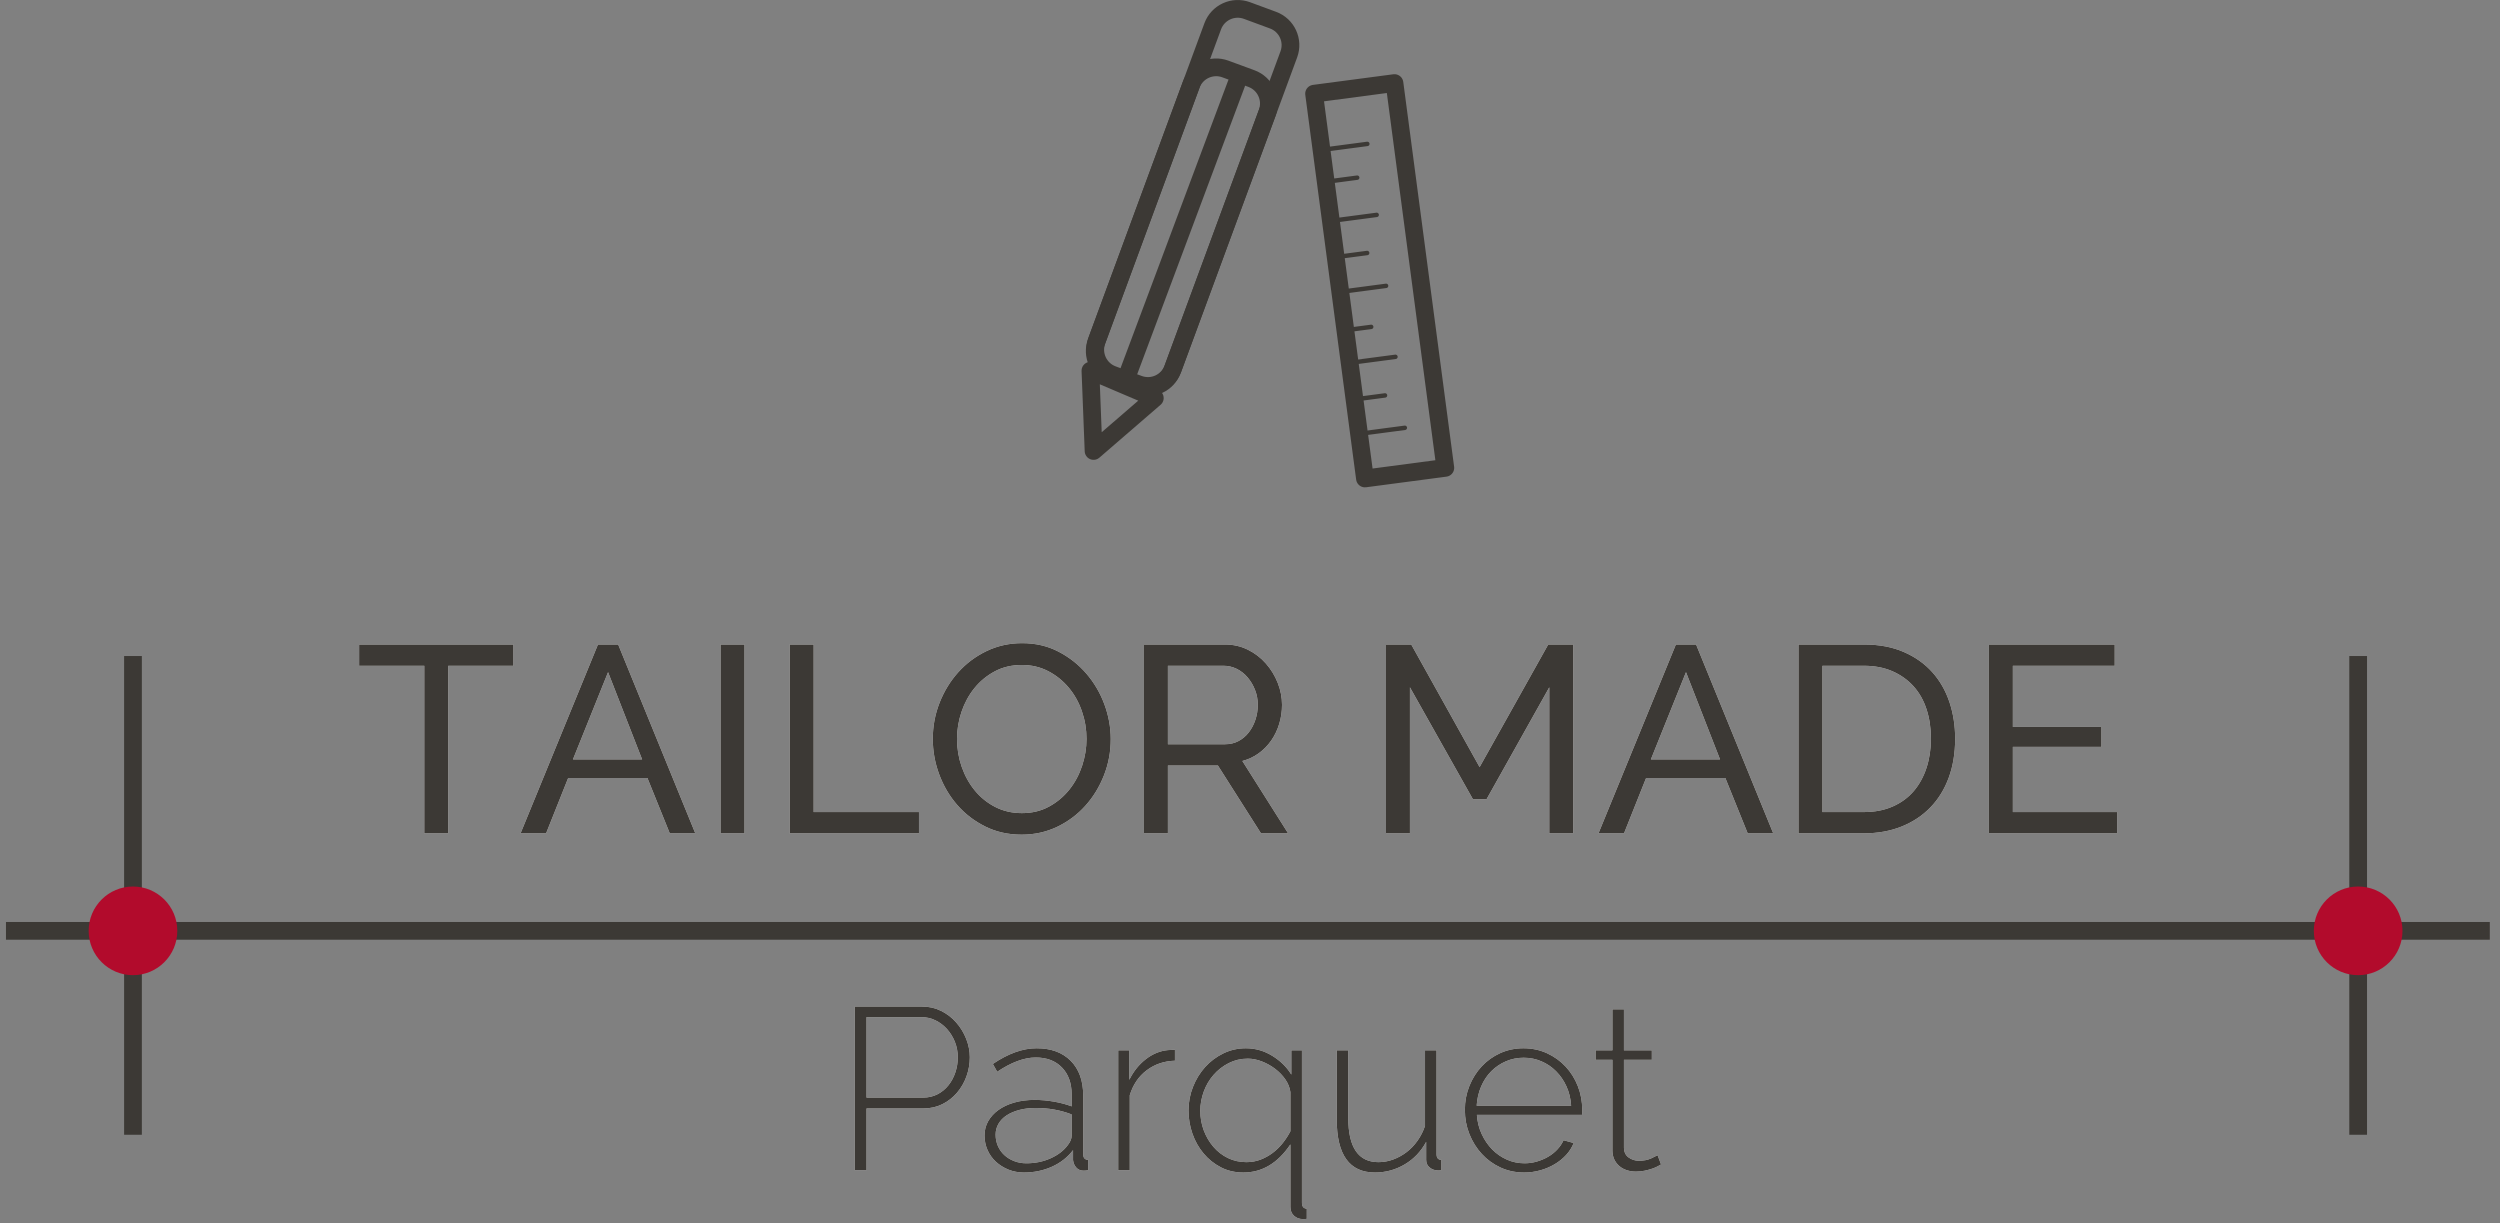 <svg xmlns="http://www.w3.org/2000/svg" xmlns:xlink="http://www.w3.org/1999/xlink" width="141" height="69" viewBox="0 0 141 69">
  <rect x="0" y="0" width="141" height="69" fill="#808080" stroke="none"/>
  <defs>
    <path id="tailormade_logo-v2-a" d="M28.955,1.55 L25.28,1.55 L25.28,11 L23.93,11 L23.93,1.55 L20.255,1.55 L20.255,0.35 L28.955,0.35 L28.955,1.55 Z M33.725,0.35 L34.865,0.35 L39.215,11 L37.775,11 L36.515,7.88 L32.045,7.88 L30.8,11 L29.36,11 L33.725,0.35 Z M36.215,6.83 L34.295,1.91 L32.315,6.83 L36.215,6.83 Z M40.64,11 L40.64,0.35 L41.99,0.35 L41.99,11 L40.64,11 Z M44.54,11 L44.54,0.35 L45.89,0.35 L45.89,9.8 L51.83,9.8 L51.83,11 L44.54,11 Z M57.62,11.075 C56.87,11.075 56.188,10.923 55.572,10.617 C54.957,10.312 54.43,9.908 53.99,9.402 C53.55,8.897 53.21,8.32 52.97,7.67 C52.73,7.02 52.61,6.355 52.61,5.675 C52.61,4.965 52.737,4.285 52.992,3.635 C53.248,2.985 53.6,2.41 54.05,1.91 C54.5,1.41 55.032,1.013 55.648,0.718 C56.263,0.422 56.93,0.275 57.65,0.275 C58.4,0.275 59.08,0.432 59.69,0.748 C60.3,1.063 60.825,1.475 61.265,1.985 C61.705,2.495 62.045,3.072 62.285,3.717 C62.525,4.363 62.645,5.02 62.645,5.69 C62.645,6.4 62.518,7.08 62.263,7.73 C62.007,8.38 61.658,8.952 61.212,9.447 C60.767,9.943 60.238,10.337 59.623,10.633 C59.007,10.928 58.34,11.075 57.62,11.075 Z M53.975,5.675 C53.975,6.215 54.062,6.737 54.237,7.242 C54.413,7.748 54.66,8.195 54.98,8.585 C55.3,8.975 55.685,9.285 56.135,9.515 C56.585,9.745 57.085,9.86 57.635,9.86 C58.205,9.86 58.715,9.738 59.165,9.492 C59.615,9.247 59.997,8.928 60.312,8.533 C60.628,8.137 60.867,7.69 61.032,7.19 C61.198,6.69 61.28,6.185 61.28,5.675 C61.28,5.135 61.193,4.613 61.017,4.107 C60.842,3.602 60.593,3.158 60.267,2.772 C59.942,2.387 59.558,2.08 59.112,1.85 C58.667,1.62 58.175,1.505 57.635,1.505 C57.065,1.505 56.555,1.625 56.105,1.865 C55.655,2.105 55.273,2.42 54.958,2.81 C54.642,3.2 54.4,3.645 54.23,4.145 C54.06,4.645 53.975,5.155 53.975,5.675 Z M64.52,11 L64.52,0.35 L69.08,0.35 C69.55,0.35 69.982,0.447 70.377,0.642 C70.773,0.838 71.112,1.097 71.397,1.423 C71.683,1.748 71.905,2.112 72.065,2.518 C72.225,2.923 72.305,3.335 72.305,3.755 C72.305,4.125 72.253,4.482 72.147,4.827 C72.042,5.173 71.893,5.485 71.698,5.765 C71.502,6.045 71.268,6.285 70.993,6.485 C70.717,6.685 70.41,6.83 70.07,6.92 L72.65,11 L71.12,11 L68.69,7.175 L65.87,7.175 L65.87,11 L64.52,11 Z M65.87,5.975 L69.095,5.975 C69.375,5.975 69.627,5.915 69.853,5.795 C70.078,5.675 70.27,5.513 70.43,5.308 C70.59,5.102 70.715,4.865 70.805,4.595 C70.895,4.325 70.94,4.045 70.94,3.755 C70.94,3.455 70.888,3.173 70.782,2.908 C70.677,2.642 70.538,2.408 70.362,2.203 C70.187,1.997 69.983,1.838 69.748,1.722 C69.512,1.607 69.265,1.55 69.005,1.55 L65.87,1.55 L65.87,5.975 Z M87.38,11 L87.38,2.765 L83.84,9.08 L83.075,9.08 L79.52,2.765 L79.52,11 L78.17,11 L78.17,0.35 L79.595,0.35 L83.45,7.265 L87.32,0.35 L88.73,0.35 L88.73,11 L87.38,11 Z M94.52,0.35 L95.66,0.35 L100.01,11 L98.57,11 L97.31,7.88 L92.84,7.88 L91.595,11 L90.155,11 L94.52,0.35 Z M97.01,6.83 L95.09,1.91 L93.11,6.83 L97.01,6.83 Z M101.435,11 L101.435,0.35 L105.125,0.35 C105.975,0.35 106.722,0.49 107.368,0.77 C108.013,1.05 108.55,1.43 108.98,1.91 C109.41,2.39 109.732,2.952 109.948,3.598 C110.163,4.243 110.27,4.93 110.27,5.66 C110.27,6.47 110.15,7.202 109.91,7.857 C109.67,8.513 109.325,9.072 108.875,9.537 C108.425,10.003 107.883,10.362 107.248,10.617 C106.612,10.873 105.905,11 105.125,11 L101.435,11 Z M108.905,5.66 C108.905,5.06 108.823,4.508 108.657,4.003 C108.492,3.497 108.248,3.065 107.922,2.705 C107.597,2.345 107.2,2.063 106.73,1.857 C106.26,1.652 105.725,1.55 105.125,1.55 L102.785,1.55 L102.785,9.8 L105.125,9.8 C105.735,9.8 106.277,9.695 106.752,9.485 C107.228,9.275 107.622,8.985 107.938,8.615 C108.253,8.245 108.492,7.808 108.657,7.303 C108.823,6.797 108.905,6.25 108.905,5.66 Z M119.405,9.8 L119.405,11 L112.175,11 L112.175,0.35 L119.27,0.35 L119.27,1.55 L113.525,1.55 L113.525,5 L118.52,5 L118.52,6.125 L113.525,6.125 L113.525,9.8 L119.405,9.8 Z"/>
    <path id="tailormade_logo-v2-b" d="M48.209,30 L48.209,20.77 L52.005,20.77 C52.395,20.77 52.755,20.852 53.084,21.017 C53.413,21.182 53.697,21.4 53.935,21.674 C54.174,21.947 54.36,22.254 54.495,22.596 C54.629,22.939 54.696,23.283 54.696,23.63 C54.696,24.003 54.633,24.362 54.508,24.709 C54.382,25.056 54.204,25.363 53.974,25.632 C53.745,25.901 53.47,26.115 53.149,26.276 C52.828,26.436 52.473,26.516 52.083,26.516 L48.872,26.516 L48.872,30 L48.209,30 Z M48.872,25.905 L52.057,25.905 C52.36,25.905 52.633,25.842 52.876,25.716 C53.119,25.591 53.324,25.422 53.493,25.209 C53.663,24.997 53.792,24.755 53.883,24.482 C53.975,24.208 54.02,23.925 54.02,23.63 C54.02,23.327 53.966,23.039 53.858,22.765 C53.749,22.492 53.602,22.252 53.416,22.044 C53.229,21.836 53.013,21.671 52.766,21.55 C52.518,21.429 52.256,21.368 51.979,21.368 L48.872,21.368 L48.872,25.905 Z M57.751,30.13 C57.439,30.13 57.149,30.076 56.88,29.968 C56.611,29.859 56.375,29.712 56.172,29.526 C55.968,29.339 55.81,29.118 55.697,28.863 C55.584,28.607 55.528,28.332 55.528,28.037 C55.528,27.742 55.597,27.474 55.736,27.231 C55.875,26.988 56.067,26.778 56.315,26.601 C56.562,26.423 56.858,26.284 57.205,26.184 C57.552,26.085 57.933,26.035 58.349,26.035 C58.713,26.035 59.079,26.067 59.447,26.133 C59.816,26.198 60.147,26.286 60.442,26.399 L60.442,25.736 C60.442,25.095 60.26,24.586 59.896,24.209 C59.532,23.831 59.038,23.643 58.414,23.643 C58.085,23.643 57.736,23.712 57.367,23.851 C56.999,23.99 56.624,24.189 56.243,24.449 L55.996,24.007 C56.863,23.418 57.686,23.123 58.466,23.123 C59.281,23.123 59.922,23.359 60.39,23.831 C60.858,24.304 61.092,24.956 61.092,25.788 L61.092,29.09 C61.092,29.307 61.187,29.415 61.378,29.415 L61.378,30 C61.335,30.009 61.289,30.015 61.242,30.02 C61.194,30.024 61.153,30.026 61.118,30.026 C60.945,30.026 60.806,29.968 60.702,29.851 C60.598,29.733 60.537,29.593 60.52,29.428 L60.52,28.869 C60.208,29.276 59.809,29.588 59.324,29.805 C58.839,30.022 58.314,30.13 57.751,30.13 Z M57.881,29.61 C58.384,29.61 58.845,29.515 59.266,29.324 C59.686,29.133 60.009,28.882 60.234,28.57 C60.373,28.388 60.442,28.215 60.442,28.05 L60.442,26.854 C60.13,26.733 59.805,26.642 59.467,26.581 C59.129,26.52 58.778,26.49 58.414,26.49 C58.076,26.49 57.768,26.527 57.491,26.601 C57.214,26.674 56.975,26.776 56.776,26.906 C56.577,27.036 56.423,27.194 56.315,27.381 C56.206,27.567 56.152,27.773 56.152,27.998 C56.152,28.223 56.195,28.436 56.282,28.635 C56.369,28.834 56.49,29.005 56.646,29.148 C56.802,29.292 56.986,29.404 57.199,29.486 C57.411,29.569 57.638,29.61 57.881,29.61 Z M66.266,23.825 C65.659,23.842 65.129,24.022 64.674,24.364 C64.218,24.707 63.9,25.177 63.718,25.775 L63.718,30 L63.068,30 L63.068,23.24 L63.692,23.24 L63.692,24.904 C63.926,24.427 64.236,24.04 64.621,23.741 C65.007,23.441 65.421,23.27 65.863,23.227 C65.95,23.218 66.028,23.214 66.097,23.214 L66.266,23.214 L66.266,23.825 Z M70.127,30.13 C69.659,30.13 69.237,30.033 68.859,29.837 C68.482,29.642 68.158,29.383 67.885,29.058 C67.611,28.732 67.401,28.36 67.254,27.939 C67.107,27.519 67.033,27.084 67.033,26.633 C67.033,26.165 67.117,25.719 67.287,25.294 C67.456,24.869 67.685,24.497 67.975,24.176 C68.266,23.855 68.608,23.6 69.002,23.409 C69.397,23.218 69.819,23.123 70.27,23.123 C70.799,23.123 71.293,23.264 71.752,23.546 C72.211,23.827 72.571,24.18 72.831,24.605 L72.831,23.24 L73.429,23.24 L73.429,31.833 C73.429,32.05 73.52,32.162 73.702,32.171 L73.702,32.743 C73.659,32.752 73.62,32.756 73.585,32.756 L73.481,32.756 C73.282,32.756 73.115,32.693 72.981,32.568 C72.846,32.442 72.779,32.275 72.779,32.067 L72.779,28.544 C72.068,29.601 71.184,30.13 70.127,30.13 Z M70.296,29.545 C70.582,29.545 70.848,29.497 71.096,29.402 C71.343,29.307 71.57,29.181 71.778,29.025 C71.986,28.869 72.174,28.685 72.344,28.473 C72.513,28.26 72.658,28.037 72.779,27.803 L72.779,25.593 C72.744,25.342 72.649,25.103 72.493,24.878 C72.337,24.653 72.144,24.453 71.915,24.28 C71.685,24.107 71.436,23.968 71.167,23.864 C70.898,23.76 70.634,23.708 70.374,23.708 C69.984,23.708 69.624,23.792 69.295,23.962 C68.966,24.131 68.682,24.351 68.444,24.625 C68.205,24.898 68.021,25.212 67.891,25.567 C67.761,25.922 67.696,26.282 67.696,26.646 C67.696,27.036 67.761,27.404 67.891,27.751 C68.021,28.098 68.201,28.405 68.43,28.674 C68.66,28.943 68.933,29.155 69.249,29.311 C69.566,29.467 69.915,29.545 70.296,29.545 Z M77.55,30.13 C76.111,30.13 75.392,29.133 75.392,27.14 L75.392,23.24 L76.042,23.24 L76.042,27.049 C76.042,28.713 76.61,29.545 77.745,29.545 C78.031,29.545 78.308,29.495 78.577,29.395 C78.846,29.296 79.097,29.157 79.331,28.98 C79.565,28.802 79.771,28.587 79.948,28.336 C80.126,28.085 80.267,27.807 80.371,27.504 L80.371,23.24 L81.021,23.24 L81.021,29.09 C81.021,29.307 81.112,29.415 81.294,29.415 L81.294,30 C81.251,30.009 81.212,30.013 81.177,30.013 L81.099,30.013 C80.926,30.013 80.772,29.959 80.638,29.851 C80.503,29.742 80.436,29.597 80.436,29.415 L80.436,28.401 C80.141,28.947 79.736,29.372 79.221,29.675 C78.705,29.978 78.148,30.13 77.55,30.13 Z M85.961,30.13 C85.484,30.13 85.042,30.037 84.635,29.851 C84.228,29.664 83.875,29.409 83.576,29.084 C83.276,28.758 83.043,28.384 82.874,27.959 C82.704,27.534 82.62,27.079 82.62,26.594 C82.62,26.117 82.704,25.669 82.874,25.248 C83.043,24.828 83.274,24.46 83.569,24.143 C83.864,23.827 84.212,23.578 84.615,23.396 C85.019,23.214 85.454,23.123 85.922,23.123 C86.399,23.123 86.841,23.216 87.248,23.402 C87.655,23.589 88.006,23.84 88.301,24.157 C88.596,24.473 88.825,24.841 88.99,25.262 C89.155,25.682 89.237,26.126 89.237,26.594 L89.237,26.756 C89.237,26.822 89.233,26.863 89.224,26.88 L83.296,26.88 C83.322,27.27 83.413,27.632 83.569,27.965 C83.725,28.299 83.922,28.587 84.16,28.83 C84.399,29.073 84.674,29.263 84.986,29.402 C85.298,29.541 85.632,29.61 85.987,29.61 C86.221,29.61 86.451,29.578 86.676,29.512 C86.901,29.447 87.111,29.359 87.306,29.246 C87.502,29.133 87.675,28.997 87.826,28.837 C87.978,28.676 88.097,28.501 88.184,28.31 L88.756,28.466 C88.661,28.709 88.52,28.932 88.334,29.136 C88.147,29.339 87.931,29.515 87.683,29.662 C87.436,29.809 87.166,29.924 86.871,30.006 C86.576,30.089 86.273,30.13 85.961,30.13 Z M88.613,26.36 C88.587,25.961 88.498,25.597 88.347,25.268 C88.195,24.939 88,24.655 87.761,24.416 C87.523,24.178 87.248,23.992 86.936,23.858 C86.624,23.723 86.29,23.656 85.935,23.656 C85.58,23.656 85.246,23.723 84.934,23.858 C84.622,23.992 84.347,24.178 84.109,24.416 C83.87,24.655 83.68,24.941 83.537,25.274 C83.393,25.608 83.309,25.97 83.283,26.36 L88.613,26.36 Z M93.683,29.675 C93.648,29.692 93.59,29.725 93.507,29.773 C93.425,29.82 93.321,29.866 93.195,29.909 C93.07,29.952 92.929,29.991 92.773,30.026 C92.617,30.061 92.448,30.078 92.266,30.078 C92.084,30.078 91.913,30.052 91.752,30 C91.592,29.948 91.451,29.87 91.33,29.766 C91.209,29.662 91.113,29.536 91.044,29.389 C90.975,29.242 90.94,29.068 90.94,28.869 L90.94,23.773 L89.991,23.773 L89.991,23.24 L90.94,23.24 L90.94,20.926 L91.59,20.926 L91.59,23.24 L93.163,23.24 L93.163,23.773 L91.59,23.773 L91.59,28.713 C91.59,28.964 91.677,29.153 91.85,29.279 C92.023,29.404 92.218,29.467 92.435,29.467 C92.704,29.467 92.935,29.422 93.13,29.331 C93.326,29.239 93.445,29.181 93.488,29.155 L93.683,29.675 Z"/>
  </defs>
  <g fill="none" fill-rule="evenodd">
    <g transform="translate(0 36)">
      <use fill="#FFF" xlink:href="#tailormade_logo-v2-a"/>
      <use fill="#3C3935" xlink:href="#tailormade_logo-v2-a"/>
      <use fill="#FFF" xlink:href="#tailormade_logo-v2-b"/>
      <use fill="#3C3935" xlink:href="#tailormade_logo-v2-b"/>
      <path stroke="#3C3935" stroke-linecap="square" d="M7.5 1.5L7.5 27.5M133 1.5L133 27.5M.837 16.5L139.925 16.5"/>
      <circle cx="7.5" cy="16.5" r="2.5" fill="#B20B2C"/>
      <circle cx="133" cy="16.5" r="2.5" fill="#B20B2C"/>
    </g>
    <g transform="translate(61)">
      <polygon stroke="#3C3935" stroke-linecap="round" stroke-linejoin="round" points="20.516 26.387 15.983 26.986 13.114 5.284 17.648 4.685"/>
      <path fill="#3C3935" d="M15.74,24.457 L18.232,24.128 L15.74,24.457 Z"/>
      <path stroke="#3C3935" stroke-linecap="round" stroke-linejoin="round" stroke-width=".25" d="M15.74,24.458 L18.233,24.128"/>
      <path fill="#3C3935" d="M15.211,20.454 L17.702,20.125 L15.211,20.454 Z"/>
      <path stroke="#3C3935" stroke-linecap="round" stroke-linejoin="round" stroke-width=".25" d="M15.211,20.454 L17.704,20.125"/>
      <path fill="#3C3935" d="M14.683,16.452 L17.176,16.123 L14.683,16.452 Z"/>
      <path stroke="#3C3935" stroke-linecap="round" stroke-linejoin="round" stroke-width=".25" d="M14.682,16.452 L17.175,16.122"/>
      <path fill="#3C3935" d="M14.153,12.447 L16.644,12.118 L14.153,12.447 Z"/>
      <path stroke="#3C3935" stroke-linecap="round" stroke-linejoin="round" stroke-width=".25" d="M14.153,12.448 L16.645,12.119"/>
      <path fill="#3C3935" d="M13.624,8.445 L16.115,8.116 L13.624,8.445 Z"/>
      <path stroke="#3C3935" stroke-linecap="round" stroke-linejoin="round" stroke-width=".25" d="M13.624,8.446 L16.117,8.116"/>
      <path fill="#3C3935" d="M13.895,10.239 L15.547,10.02 L13.895,10.239 Z"/>
      <path stroke="#3C3935" stroke-linecap="round" stroke-linejoin="round" stroke-width=".25" d="M13.895,10.239 L15.547,10.02"/>
      <path fill="#3C3935" d="M14.456,14.486 L16.108,14.269 L14.456,14.486 Z"/>
      <path stroke="#3C3935" stroke-linecap="round" stroke-linejoin="round" stroke-width=".25" d="M14.456,14.486 L16.108,14.269"/>
      <path fill="#3C3935" d="M14.826,18.634 L16.336,18.436 L14.826,18.634 Z"/>
      <path stroke="#3C3935" stroke-linecap="round" stroke-linejoin="round" stroke-width=".25" d="M14.826,18.635 L16.336,18.436"/>
      <path fill="#3C3935" d="M15.463,22.52 L17.115,22.302 L15.463,22.52 Z"/>
      <path stroke="#3C3935" stroke-linecap="round" stroke-linejoin="round" stroke-width=".25" d="M15.463,22.52 L17.115,22.302"/>
      <g stroke="#3C3935" stroke-linecap="round" stroke-linejoin="round" transform="translate(0 .466)">
        <path d="M3.225,21.209 L1.754,20.668 C0.975,20.381 0.577,19.517 0.864,18.738 L7.398,1.017 C7.685,0.238 8.55,-0.159 9.329,0.128 L10.798,0.67 C11.578,0.957 11.977,1.821 11.69,2.599 L5.154,20.319 C4.867,21.098 4.003,21.496 3.225,21.209 Z"/>
        <path d="M3.197 21.284L1.726 20.742C.947 20.454.549 19.59.836 18.811L6.182 4.315C6.469 3.536 7.333 3.138 8.112 3.425L9.582 3.966C10.361 4.253 10.759 5.117 10.472 5.896L5.126 20.394C4.839 21.172 3.975 21.571 3.197 21.284zM8.731 4.264L2.576 20.715"/>
        <polygon points="4.131 21.985 .677 24.969 .5 20.44"/>
      </g>
    </g>
  </g>
</svg>
